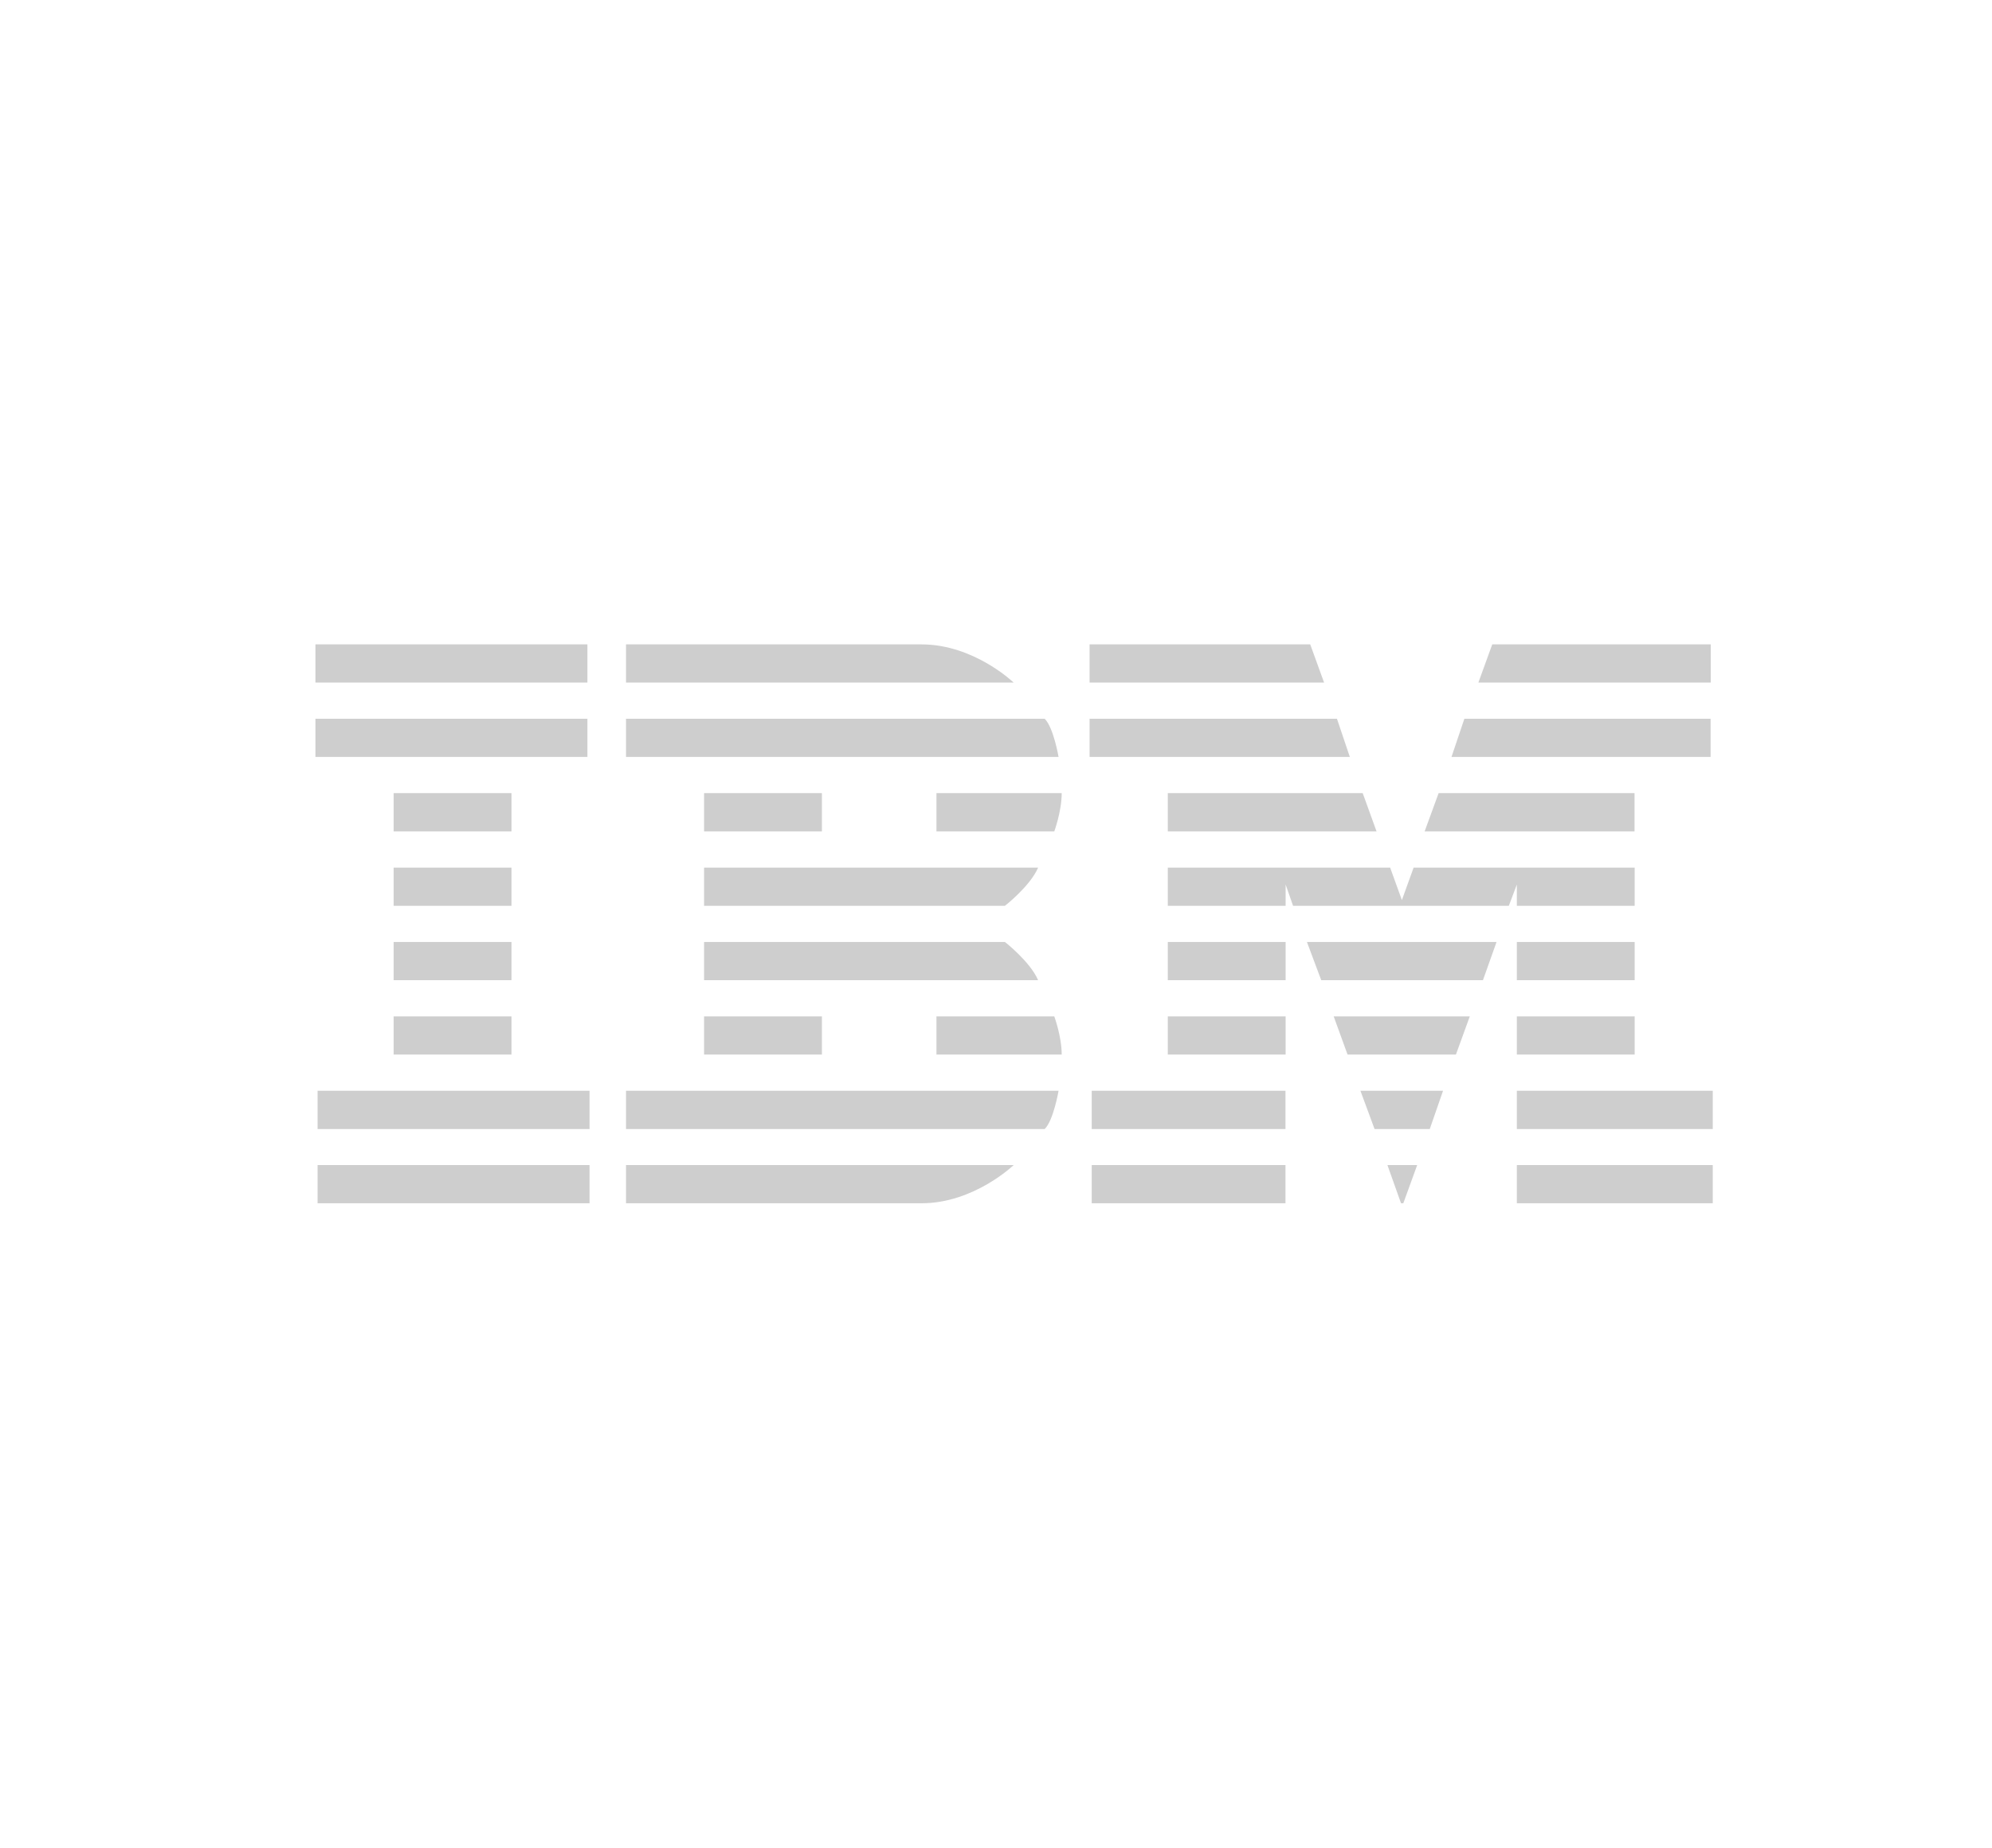 <?xml version="1.0" encoding="UTF-8"?>
<svg xmlns="http://www.w3.org/2000/svg" id="Ebene_1" version="1.1" viewBox="0 0 139.31 129.21">
  <defs>
    <style>
      .st0 {
        fill: #cecece;
      }
    </style>
  </defs>
  <path class="st0" d="M22.06,45.06v2.67h19.02v-2.67h-19.02ZM43.78,45.06v2.67h27.11s-2.77-2.67-6.44-2.67h-20.67ZM76.2,45.06v2.67h16.4l-.97-2.67h-15.43ZM104.36,45.06l-.97,2.67h16.25v-2.67h-15.28ZM22.06,50.26v2.67h19.02v-2.67h-19.02ZM43.78,50.26v2.67h30.25s-.35-2.06-.97-2.67h-29.28ZM76.2,50.26v2.67h18.2l-.9-2.67h-17.3ZM102.41,50.26l-.9,2.67h18.12v-2.67h-17.22ZM27.53,55.46v2.68h8.24v-2.68h-8.24ZM49.24,55.46v2.68h8.24v-2.68h-8.24ZM65.49,55.46v2.68h8.24s.52-1.41.52-2.68h-8.76ZM81.67,55.46v2.68h14.6l-.97-2.68h-13.63ZM100.61,55.46l-.98,2.68h14.68v-2.68h-13.7ZM27.53,60.67v2.67h8.24v-2.67h-8.24,0ZM49.24,60.67v2.67h21.04s1.76-1.37,2.32-2.67h-23.36ZM81.67,60.67v2.67h8.24v-1.49l.52,1.49h15.09l.56-1.49v1.49h8.24v-2.67h-15.46l-.82,2.27-.82-2.27h-15.54ZM27.53,65.87v2.67h8.24v-2.67h-8.24ZM49.24,65.87v2.67h23.36c-.56-1.3-2.32-2.67-2.32-2.67h-21.04ZM81.67,65.87v2.67h8.24v-2.67h-8.24ZM91.4,65.87l1,2.67h11.31l.95-2.67h-13.26ZM106.08,65.87v2.67h8.24v-2.67h-8.24ZM27.53,71.07v2.67h8.24v-2.67h-8.24ZM49.24,71.07v2.67h8.24v-2.67h-8.24ZM65.49,71.07v2.67h8.76c0-1.26-.52-2.67-.52-2.67h-8.24ZM81.67,71.07v2.67h8.24v-2.67h-8.24ZM93.27,71.07l.97,2.67h7.58l.97-2.67h-9.52ZM106.08,71.07v2.67h8.24v-2.67h-8.24ZM22.21,76.27v2.68h19.02v-2.68h-19.02ZM43.78,76.27v2.68h29.28c.62-.61.97-2.68.97-2.68h-30.25ZM76.35,76.27v2.68h13.55v-2.68h-13.55ZM95.14,76.27l.99,2.68h3.86l.93-2.68h-5.78ZM106.08,76.27v2.68h13.7v-2.68h-13.7ZM22.21,81.47v2.67h19.02v-2.67h-19.02ZM43.78,81.47v2.67h20.67c3.67,0,6.44-2.67,6.44-2.67h-27.11ZM76.35,81.47v2.67h13.55v-2.67h-13.55ZM97.03,81.47l.95,2.67h.16s.97-2.67.97-2.67h-2.09ZM106.08,81.47v2.67h13.7v-2.67h-13.7Z"></path>
</svg>
